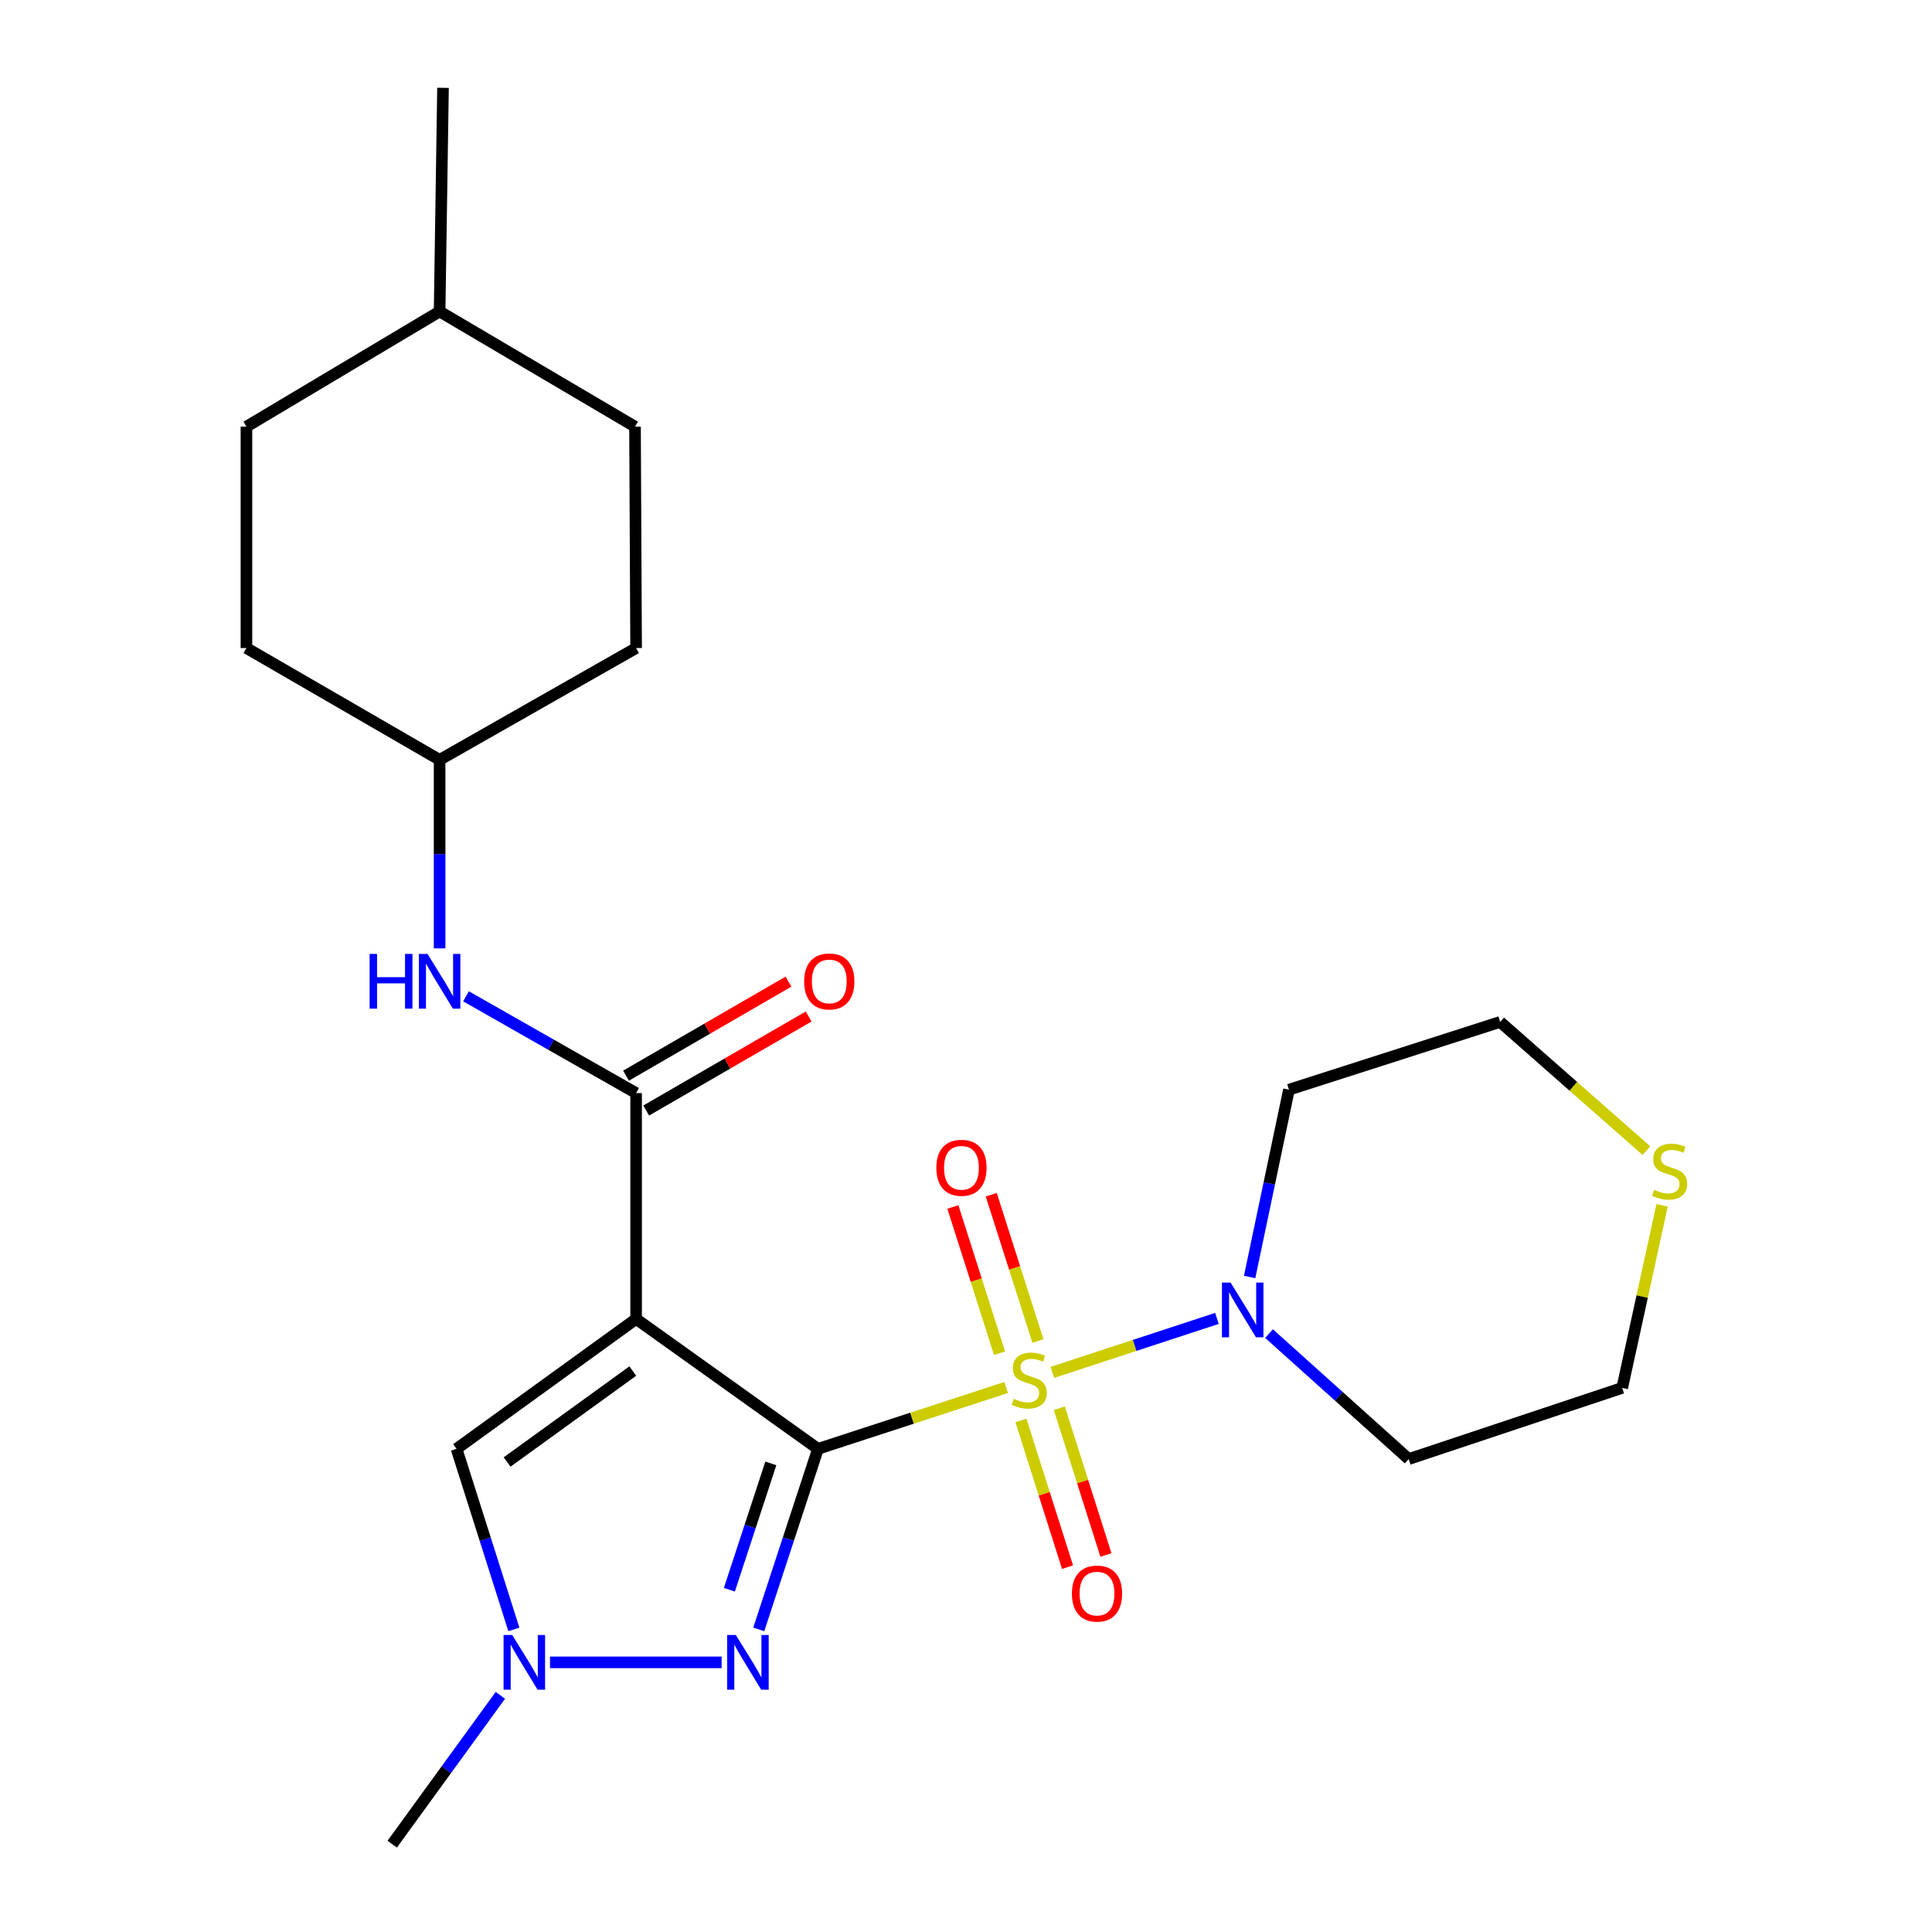 <?xml version='1.0' encoding='iso-8859-1'?>
<svg version='1.1' baseProfile='full'
              xmlns='http://www.w3.org/2000/svg'
                      xmlns:rdkit='http://www.rdkit.org/xml'
                      xmlns:xlink='http://www.w3.org/1999/xlink'
                  xml:space='preserve'
width='1000px' height='1000px' viewBox='0 0 1000 1000'>
<!-- END OF HEADER -->
<rect style='opacity:1.0;fill:#FFFFFF;stroke:none' width='1000' height='1000' x='0' y='0'> </rect>
<path class='bond-0' d='M 423.391,749.925 L 472.079,734.047' style='fill:none;fill-rule:evenodd;stroke:#000000;stroke-width:6px;stroke-linecap:butt;stroke-linejoin:miter;stroke-opacity:1' />
<path class='bond-0' d='M 472.079,734.047 L 520.767,718.169' style='fill:none;fill-rule:evenodd;stroke:#CCCC00;stroke-width:6px;stroke-linecap:butt;stroke-linejoin:miter;stroke-opacity:1' />
<path class='bond-1' d='M 423.391,749.925 L 329.248,682.68' style='fill:none;fill-rule:evenodd;stroke:#000000;stroke-width:6px;stroke-linecap:butt;stroke-linejoin:miter;stroke-opacity:1' />
<path class='bond-2' d='M 423.391,749.925 L 408.062,796.647' style='fill:none;fill-rule:evenodd;stroke:#000000;stroke-width:6px;stroke-linecap:butt;stroke-linejoin:miter;stroke-opacity:1' />
<path class='bond-2' d='M 408.062,796.647 L 392.733,843.369' style='fill:none;fill-rule:evenodd;stroke:#0000FF;stroke-width:6px;stroke-linecap:butt;stroke-linejoin:miter;stroke-opacity:1' />
<path class='bond-2' d='M 398.981,757.442 L 388.25,790.147' style='fill:none;fill-rule:evenodd;stroke:#000000;stroke-width:6px;stroke-linecap:butt;stroke-linejoin:miter;stroke-opacity:1' />
<path class='bond-2' d='M 388.25,790.147 L 377.52,822.852' style='fill:none;fill-rule:evenodd;stroke:#0000FF;stroke-width:6px;stroke-linecap:butt;stroke-linejoin:miter;stroke-opacity:1' />
<path class='bond-4' d='M 544.709,710.339 L 587.299,696.373' style='fill:none;fill-rule:evenodd;stroke:#CCCC00;stroke-width:6px;stroke-linecap:butt;stroke-linejoin:miter;stroke-opacity:1' />
<path class='bond-4' d='M 587.299,696.373 L 629.89,682.407' style='fill:none;fill-rule:evenodd;stroke:#0000FF;stroke-width:6px;stroke-linecap:butt;stroke-linejoin:miter;stroke-opacity:1' />
<path class='bond-8' d='M 537.227,694.096 L 525.146,656.242' style='fill:none;fill-rule:evenodd;stroke:#CCCC00;stroke-width:6px;stroke-linecap:butt;stroke-linejoin:miter;stroke-opacity:1' />
<path class='bond-8' d='M 525.146,656.242 L 513.066,618.389' style='fill:none;fill-rule:evenodd;stroke:#FF0000;stroke-width:6px;stroke-linecap:butt;stroke-linejoin:miter;stroke-opacity:1' />
<path class='bond-8' d='M 517.363,700.435 L 505.282,662.582' style='fill:none;fill-rule:evenodd;stroke:#CCCC00;stroke-width:6px;stroke-linecap:butt;stroke-linejoin:miter;stroke-opacity:1' />
<path class='bond-8' d='M 505.282,662.582 L 493.202,624.728' style='fill:none;fill-rule:evenodd;stroke:#FF0000;stroke-width:6px;stroke-linecap:butt;stroke-linejoin:miter;stroke-opacity:1' />
<path class='bond-9' d='M 528.431,735.203 L 540.492,773.183' style='fill:none;fill-rule:evenodd;stroke:#CCCC00;stroke-width:6px;stroke-linecap:butt;stroke-linejoin:miter;stroke-opacity:1' />
<path class='bond-9' d='M 540.492,773.183 L 552.553,811.162' style='fill:none;fill-rule:evenodd;stroke:#FF0000;stroke-width:6px;stroke-linecap:butt;stroke-linejoin:miter;stroke-opacity:1' />
<path class='bond-9' d='M 548.304,728.892 L 560.365,766.871' style='fill:none;fill-rule:evenodd;stroke:#CCCC00;stroke-width:6px;stroke-linecap:butt;stroke-linejoin:miter;stroke-opacity:1' />
<path class='bond-9' d='M 560.365,766.871 L 572.426,804.851' style='fill:none;fill-rule:evenodd;stroke:#FF0000;stroke-width:6px;stroke-linecap:butt;stroke-linejoin:miter;stroke-opacity:1' />
<path class='bond-3' d='M 329.248,682.68 L 329.248,565.786' style='fill:none;fill-rule:evenodd;stroke:#000000;stroke-width:6px;stroke-linecap:butt;stroke-linejoin:miter;stroke-opacity:1' />
<path class='bond-6' d='M 329.248,682.68 L 236.31,749.925' style='fill:none;fill-rule:evenodd;stroke:#000000;stroke-width:6px;stroke-linecap:butt;stroke-linejoin:miter;stroke-opacity:1' />
<path class='bond-6' d='M 327.53,709.66 L 262.473,756.732' style='fill:none;fill-rule:evenodd;stroke:#000000;stroke-width:6px;stroke-linecap:butt;stroke-linejoin:miter;stroke-opacity:1' />
<path class='bond-5' d='M 373.5,860.437 L 284.679,860.437' style='fill:none;fill-rule:evenodd;stroke:#0000FF;stroke-width:6px;stroke-linecap:butt;stroke-linejoin:miter;stroke-opacity:1' />
<path class='bond-7' d='M 329.248,565.786 L 285.227,540.737' style='fill:none;fill-rule:evenodd;stroke:#000000;stroke-width:6px;stroke-linecap:butt;stroke-linejoin:miter;stroke-opacity:1' />
<path class='bond-7' d='M 285.227,540.737 L 241.206,515.688' style='fill:none;fill-rule:evenodd;stroke:#0000FF;stroke-width:6px;stroke-linecap:butt;stroke-linejoin:miter;stroke-opacity:1' />
<path class='bond-10' d='M 334.471,574.809 L 376.518,550.47' style='fill:none;fill-rule:evenodd;stroke:#000000;stroke-width:6px;stroke-linecap:butt;stroke-linejoin:miter;stroke-opacity:1' />
<path class='bond-10' d='M 376.518,550.47 L 418.565,526.132' style='fill:none;fill-rule:evenodd;stroke:#FF0000;stroke-width:6px;stroke-linecap:butt;stroke-linejoin:miter;stroke-opacity:1' />
<path class='bond-10' d='M 324.025,556.763 L 366.072,532.424' style='fill:none;fill-rule:evenodd;stroke:#000000;stroke-width:6px;stroke-linecap:butt;stroke-linejoin:miter;stroke-opacity:1' />
<path class='bond-10' d='M 366.072,532.424 L 408.119,508.086' style='fill:none;fill-rule:evenodd;stroke:#FF0000;stroke-width:6px;stroke-linecap:butt;stroke-linejoin:miter;stroke-opacity:1' />
<path class='bond-12' d='M 656.849,690.275 L 692.994,722.741' style='fill:none;fill-rule:evenodd;stroke:#0000FF;stroke-width:6px;stroke-linecap:butt;stroke-linejoin:miter;stroke-opacity:1' />
<path class='bond-12' d='M 692.994,722.741 L 729.14,755.208' style='fill:none;fill-rule:evenodd;stroke:#000000;stroke-width:6px;stroke-linecap:butt;stroke-linejoin:miter;stroke-opacity:1' />
<path class='bond-13' d='M 646.807,660.962 L 656.986,612.494' style='fill:none;fill-rule:evenodd;stroke:#0000FF;stroke-width:6px;stroke-linecap:butt;stroke-linejoin:miter;stroke-opacity:1' />
<path class='bond-13' d='M 656.986,612.494 L 667.166,564.025' style='fill:none;fill-rule:evenodd;stroke:#000000;stroke-width:6px;stroke-linecap:butt;stroke-linejoin:miter;stroke-opacity:1' />
<path class='bond-15' d='M 258.984,877.505 L 230.995,916.025' style='fill:none;fill-rule:evenodd;stroke:#0000FF;stroke-width:6px;stroke-linecap:butt;stroke-linejoin:miter;stroke-opacity:1' />
<path class='bond-15' d='M 230.995,916.025 L 203.005,954.545' style='fill:none;fill-rule:evenodd;stroke:#000000;stroke-width:6px;stroke-linecap:butt;stroke-linejoin:miter;stroke-opacity:1' />
<path class='bond-24' d='M 265.972,843.378 L 251.141,796.652' style='fill:none;fill-rule:evenodd;stroke:#0000FF;stroke-width:6px;stroke-linecap:butt;stroke-linejoin:miter;stroke-opacity:1' />
<path class='bond-24' d='M 251.141,796.652 L 236.31,749.925' style='fill:none;fill-rule:evenodd;stroke:#000000;stroke-width:6px;stroke-linecap:butt;stroke-linejoin:miter;stroke-opacity:1' />
<path class='bond-14' d='M 227.54,490.887 L 227.54,442.093' style='fill:none;fill-rule:evenodd;stroke:#0000FF;stroke-width:6px;stroke-linecap:butt;stroke-linejoin:miter;stroke-opacity:1' />
<path class='bond-14' d='M 227.54,442.093 L 227.54,393.3' style='fill:none;fill-rule:evenodd;stroke:#000000;stroke-width:6px;stroke-linecap:butt;stroke-linejoin:miter;stroke-opacity:1' />
<path class='bond-11' d='M 852.186,595.56 L 814.341,562.254' style='fill:none;fill-rule:evenodd;stroke:#CCCC00;stroke-width:6px;stroke-linecap:butt;stroke-linejoin:miter;stroke-opacity:1' />
<path class='bond-11' d='M 814.341,562.254 L 776.496,528.948' style='fill:none;fill-rule:evenodd;stroke:#000000;stroke-width:6px;stroke-linecap:butt;stroke-linejoin:miter;stroke-opacity:1' />
<path class='bond-25' d='M 860.306,623.874 L 849.979,671.122' style='fill:none;fill-rule:evenodd;stroke:#CCCC00;stroke-width:6px;stroke-linecap:butt;stroke-linejoin:miter;stroke-opacity:1' />
<path class='bond-25' d='M 849.979,671.122 L 839.652,718.37' style='fill:none;fill-rule:evenodd;stroke:#000000;stroke-width:6px;stroke-linecap:butt;stroke-linejoin:miter;stroke-opacity:1' />
<path class='bond-22' d='M 729.14,755.208 L 839.652,718.37' style='fill:none;fill-rule:evenodd;stroke:#000000;stroke-width:6px;stroke-linecap:butt;stroke-linejoin:miter;stroke-opacity:1' />
<path class='bond-21' d='M 667.166,564.025 L 776.496,528.948' style='fill:none;fill-rule:evenodd;stroke:#000000;stroke-width:6px;stroke-linecap:butt;stroke-linejoin:miter;stroke-opacity:1' />
<path class='bond-16' d='M 227.54,393.3 L 329.248,335.426' style='fill:none;fill-rule:evenodd;stroke:#000000;stroke-width:6px;stroke-linecap:butt;stroke-linejoin:miter;stroke-opacity:1' />
<path class='bond-17' d='M 227.54,393.3 L 127.559,335.426' style='fill:none;fill-rule:evenodd;stroke:#000000;stroke-width:6px;stroke-linecap:butt;stroke-linejoin:miter;stroke-opacity:1' />
<path class='bond-19' d='M 329.248,335.426 L 328.681,220.837' style='fill:none;fill-rule:evenodd;stroke:#000000;stroke-width:6px;stroke-linecap:butt;stroke-linejoin:miter;stroke-opacity:1' />
<path class='bond-18' d='M 127.559,335.426 L 127.559,220.837' style='fill:none;fill-rule:evenodd;stroke:#000000;stroke-width:6px;stroke-linecap:butt;stroke-linejoin:miter;stroke-opacity:1' />
<path class='bond-20' d='M 127.559,220.837 L 227.54,161.214' style='fill:none;fill-rule:evenodd;stroke:#000000;stroke-width:6px;stroke-linecap:butt;stroke-linejoin:miter;stroke-opacity:1' />
<path class='bond-26' d='M 328.681,220.837 L 227.54,161.214' style='fill:none;fill-rule:evenodd;stroke:#000000;stroke-width:6px;stroke-linecap:butt;stroke-linejoin:miter;stroke-opacity:1' />
<path class='bond-23' d='M 227.54,161.214 L 229.301,45.455' style='fill:none;fill-rule:evenodd;stroke:#000000;stroke-width:6px;stroke-linecap:butt;stroke-linejoin:miter;stroke-opacity:1' />
<path  class='atom-1' d='M 524.722 723.99
Q 525.042 724.11, 526.362 724.67
Q 527.682 725.23, 529.122 725.59
Q 530.602 725.91, 532.042 725.91
Q 534.722 725.91, 536.282 724.63
Q 537.842 723.31, 537.842 721.03
Q 537.842 719.47, 537.042 718.51
Q 536.282 717.55, 535.082 717.03
Q 533.882 716.51, 531.882 715.91
Q 529.362 715.15, 527.842 714.43
Q 526.362 713.71, 525.282 712.19
Q 524.242 710.67, 524.242 708.11
Q 524.242 704.55, 526.642 702.35
Q 529.082 700.15, 533.882 700.15
Q 537.162 700.15, 540.882 701.71
L 539.962 704.79
Q 536.562 703.39, 534.002 703.39
Q 531.242 703.39, 529.722 704.55
Q 528.202 705.67, 528.242 707.63
Q 528.242 709.15, 529.002 710.07
Q 529.802 710.99, 530.922 711.51
Q 532.082 712.03, 534.002 712.63
Q 536.562 713.43, 538.082 714.23
Q 539.602 715.03, 540.682 716.67
Q 541.802 718.27, 541.802 721.03
Q 541.802 724.95, 539.162 727.07
Q 536.562 729.15, 532.202 729.15
Q 529.682 729.15, 527.762 728.59
Q 525.882 728.07, 523.642 727.15
L 524.722 723.99
' fill='#CCCC00'/>
<path  class='atom-3' d='M 380.874 846.277
L 390.154 861.277
Q 391.074 862.757, 392.554 865.437
Q 394.034 868.117, 394.114 868.277
L 394.114 846.277
L 397.874 846.277
L 397.874 874.597
L 393.994 874.597
L 384.034 858.197
Q 382.874 856.277, 381.634 854.077
Q 380.434 851.877, 380.074 851.197
L 380.074 874.597
L 376.394 874.597
L 376.394 846.277
L 380.874 846.277
' fill='#0000FF'/>
<path  class='atom-5' d='M 636.961 663.875
L 646.241 678.875
Q 647.161 680.355, 648.641 683.035
Q 650.121 685.715, 650.201 685.875
L 650.201 663.875
L 653.961 663.875
L 653.961 692.195
L 650.081 692.195
L 640.121 675.795
Q 638.961 673.875, 637.721 671.675
Q 636.521 669.475, 636.161 668.795
L 636.161 692.195
L 632.481 692.195
L 632.481 663.875
L 636.961 663.875
' fill='#0000FF'/>
<path  class='atom-6' d='M 265.126 846.277
L 274.406 861.277
Q 275.326 862.757, 276.806 865.437
Q 278.286 868.117, 278.366 868.277
L 278.366 846.277
L 282.126 846.277
L 282.126 874.597
L 278.246 874.597
L 268.286 858.197
Q 267.126 856.277, 265.886 854.077
Q 264.686 851.877, 264.326 851.197
L 264.326 874.597
L 260.646 874.597
L 260.646 846.277
L 265.126 846.277
' fill='#0000FF'/>
<path  class='atom-8' d='M 191.32 493.752
L 195.16 493.752
L 195.16 505.792
L 209.64 505.792
L 209.64 493.752
L 213.48 493.752
L 213.48 522.072
L 209.64 522.072
L 209.64 508.992
L 195.16 508.992
L 195.16 522.072
L 191.32 522.072
L 191.32 493.752
' fill='#0000FF'/>
<path  class='atom-8' d='M 221.28 493.752
L 230.56 508.752
Q 231.48 510.232, 232.96 512.912
Q 234.44 515.592, 234.52 515.752
L 234.52 493.752
L 238.28 493.752
L 238.28 522.072
L 234.4 522.072
L 224.44 505.672
Q 223.28 503.752, 222.04 501.552
Q 220.84 499.352, 220.48 498.672
L 220.48 522.072
L 216.8 522.072
L 216.8 493.752
L 221.28 493.752
' fill='#0000FF'/>
<path  class='atom-9' d='M 484.645 604.44
Q 484.645 597.64, 488.005 593.84
Q 491.365 590.04, 497.645 590.04
Q 503.925 590.04, 507.285 593.84
Q 510.645 597.64, 510.645 604.44
Q 510.645 611.32, 507.245 615.24
Q 503.845 619.12, 497.645 619.12
Q 491.405 619.12, 488.005 615.24
Q 484.645 611.36, 484.645 604.44
M 497.645 615.92
Q 501.965 615.92, 504.285 613.04
Q 506.645 610.12, 506.645 604.44
Q 506.645 598.88, 504.285 596.08
Q 501.965 593.24, 497.645 593.24
Q 493.325 593.24, 490.965 596.04
Q 488.645 598.84, 488.645 604.44
Q 488.645 610.16, 490.965 613.04
Q 493.325 615.92, 497.645 615.92
' fill='#FF0000'/>
<path  class='atom-10' d='M 554.81 824.838
Q 554.81 818.038, 558.17 814.238
Q 561.53 810.438, 567.81 810.438
Q 574.09 810.438, 577.45 814.238
Q 580.81 818.038, 580.81 824.838
Q 580.81 831.718, 577.41 835.638
Q 574.01 839.518, 567.81 839.518
Q 561.57 839.518, 558.17 835.638
Q 554.81 831.758, 554.81 824.838
M 567.81 836.318
Q 572.13 836.318, 574.45 833.438
Q 576.81 830.518, 576.81 824.838
Q 576.81 819.278, 574.45 816.478
Q 572.13 813.638, 567.81 813.638
Q 563.49 813.638, 561.13 816.438
Q 558.81 819.238, 558.81 824.838
Q 558.81 830.558, 561.13 833.438
Q 563.49 836.318, 567.81 836.318
' fill='#FF0000'/>
<path  class='atom-11' d='M 416.23 507.992
Q 416.23 501.192, 419.59 497.392
Q 422.95 493.592, 429.23 493.592
Q 435.51 493.592, 438.87 497.392
Q 442.23 501.192, 442.23 507.992
Q 442.23 514.872, 438.83 518.792
Q 435.43 522.672, 429.23 522.672
Q 422.99 522.672, 419.59 518.792
Q 416.23 514.912, 416.23 507.992
M 429.23 519.472
Q 433.55 519.472, 435.87 516.592
Q 438.23 513.672, 438.23 507.992
Q 438.23 502.432, 435.87 499.632
Q 433.55 496.792, 429.23 496.792
Q 424.91 496.792, 422.55 499.592
Q 420.23 502.392, 420.23 507.992
Q 420.23 513.712, 422.55 516.592
Q 424.91 519.472, 429.23 519.472
' fill='#FF0000'/>
<path  class='atom-12' d='M 856.187 615.841
Q 856.507 615.961, 857.827 616.521
Q 859.147 617.081, 860.587 617.441
Q 862.067 617.761, 863.507 617.761
Q 866.187 617.761, 867.747 616.481
Q 869.307 615.161, 869.307 612.881
Q 869.307 611.321, 868.507 610.361
Q 867.747 609.401, 866.547 608.881
Q 865.347 608.361, 863.347 607.761
Q 860.827 607.001, 859.307 606.281
Q 857.827 605.561, 856.747 604.041
Q 855.707 602.521, 855.707 599.961
Q 855.707 596.401, 858.107 594.201
Q 860.547 592.001, 865.347 592.001
Q 868.627 592.001, 872.347 593.561
L 871.427 596.641
Q 868.027 595.241, 865.467 595.241
Q 862.707 595.241, 861.187 596.401
Q 859.667 597.521, 859.707 599.481
Q 859.707 601.001, 860.467 601.921
Q 861.267 602.841, 862.387 603.361
Q 863.547 603.881, 865.467 604.481
Q 868.027 605.281, 869.547 606.081
Q 871.067 606.881, 872.147 608.521
Q 873.267 610.121, 873.267 612.881
Q 873.267 616.801, 870.627 618.921
Q 868.027 621.001, 863.667 621.001
Q 861.147 621.001, 859.227 620.441
Q 857.347 619.921, 855.107 619.001
L 856.187 615.841
' fill='#CCCC00'/>
</svg>
